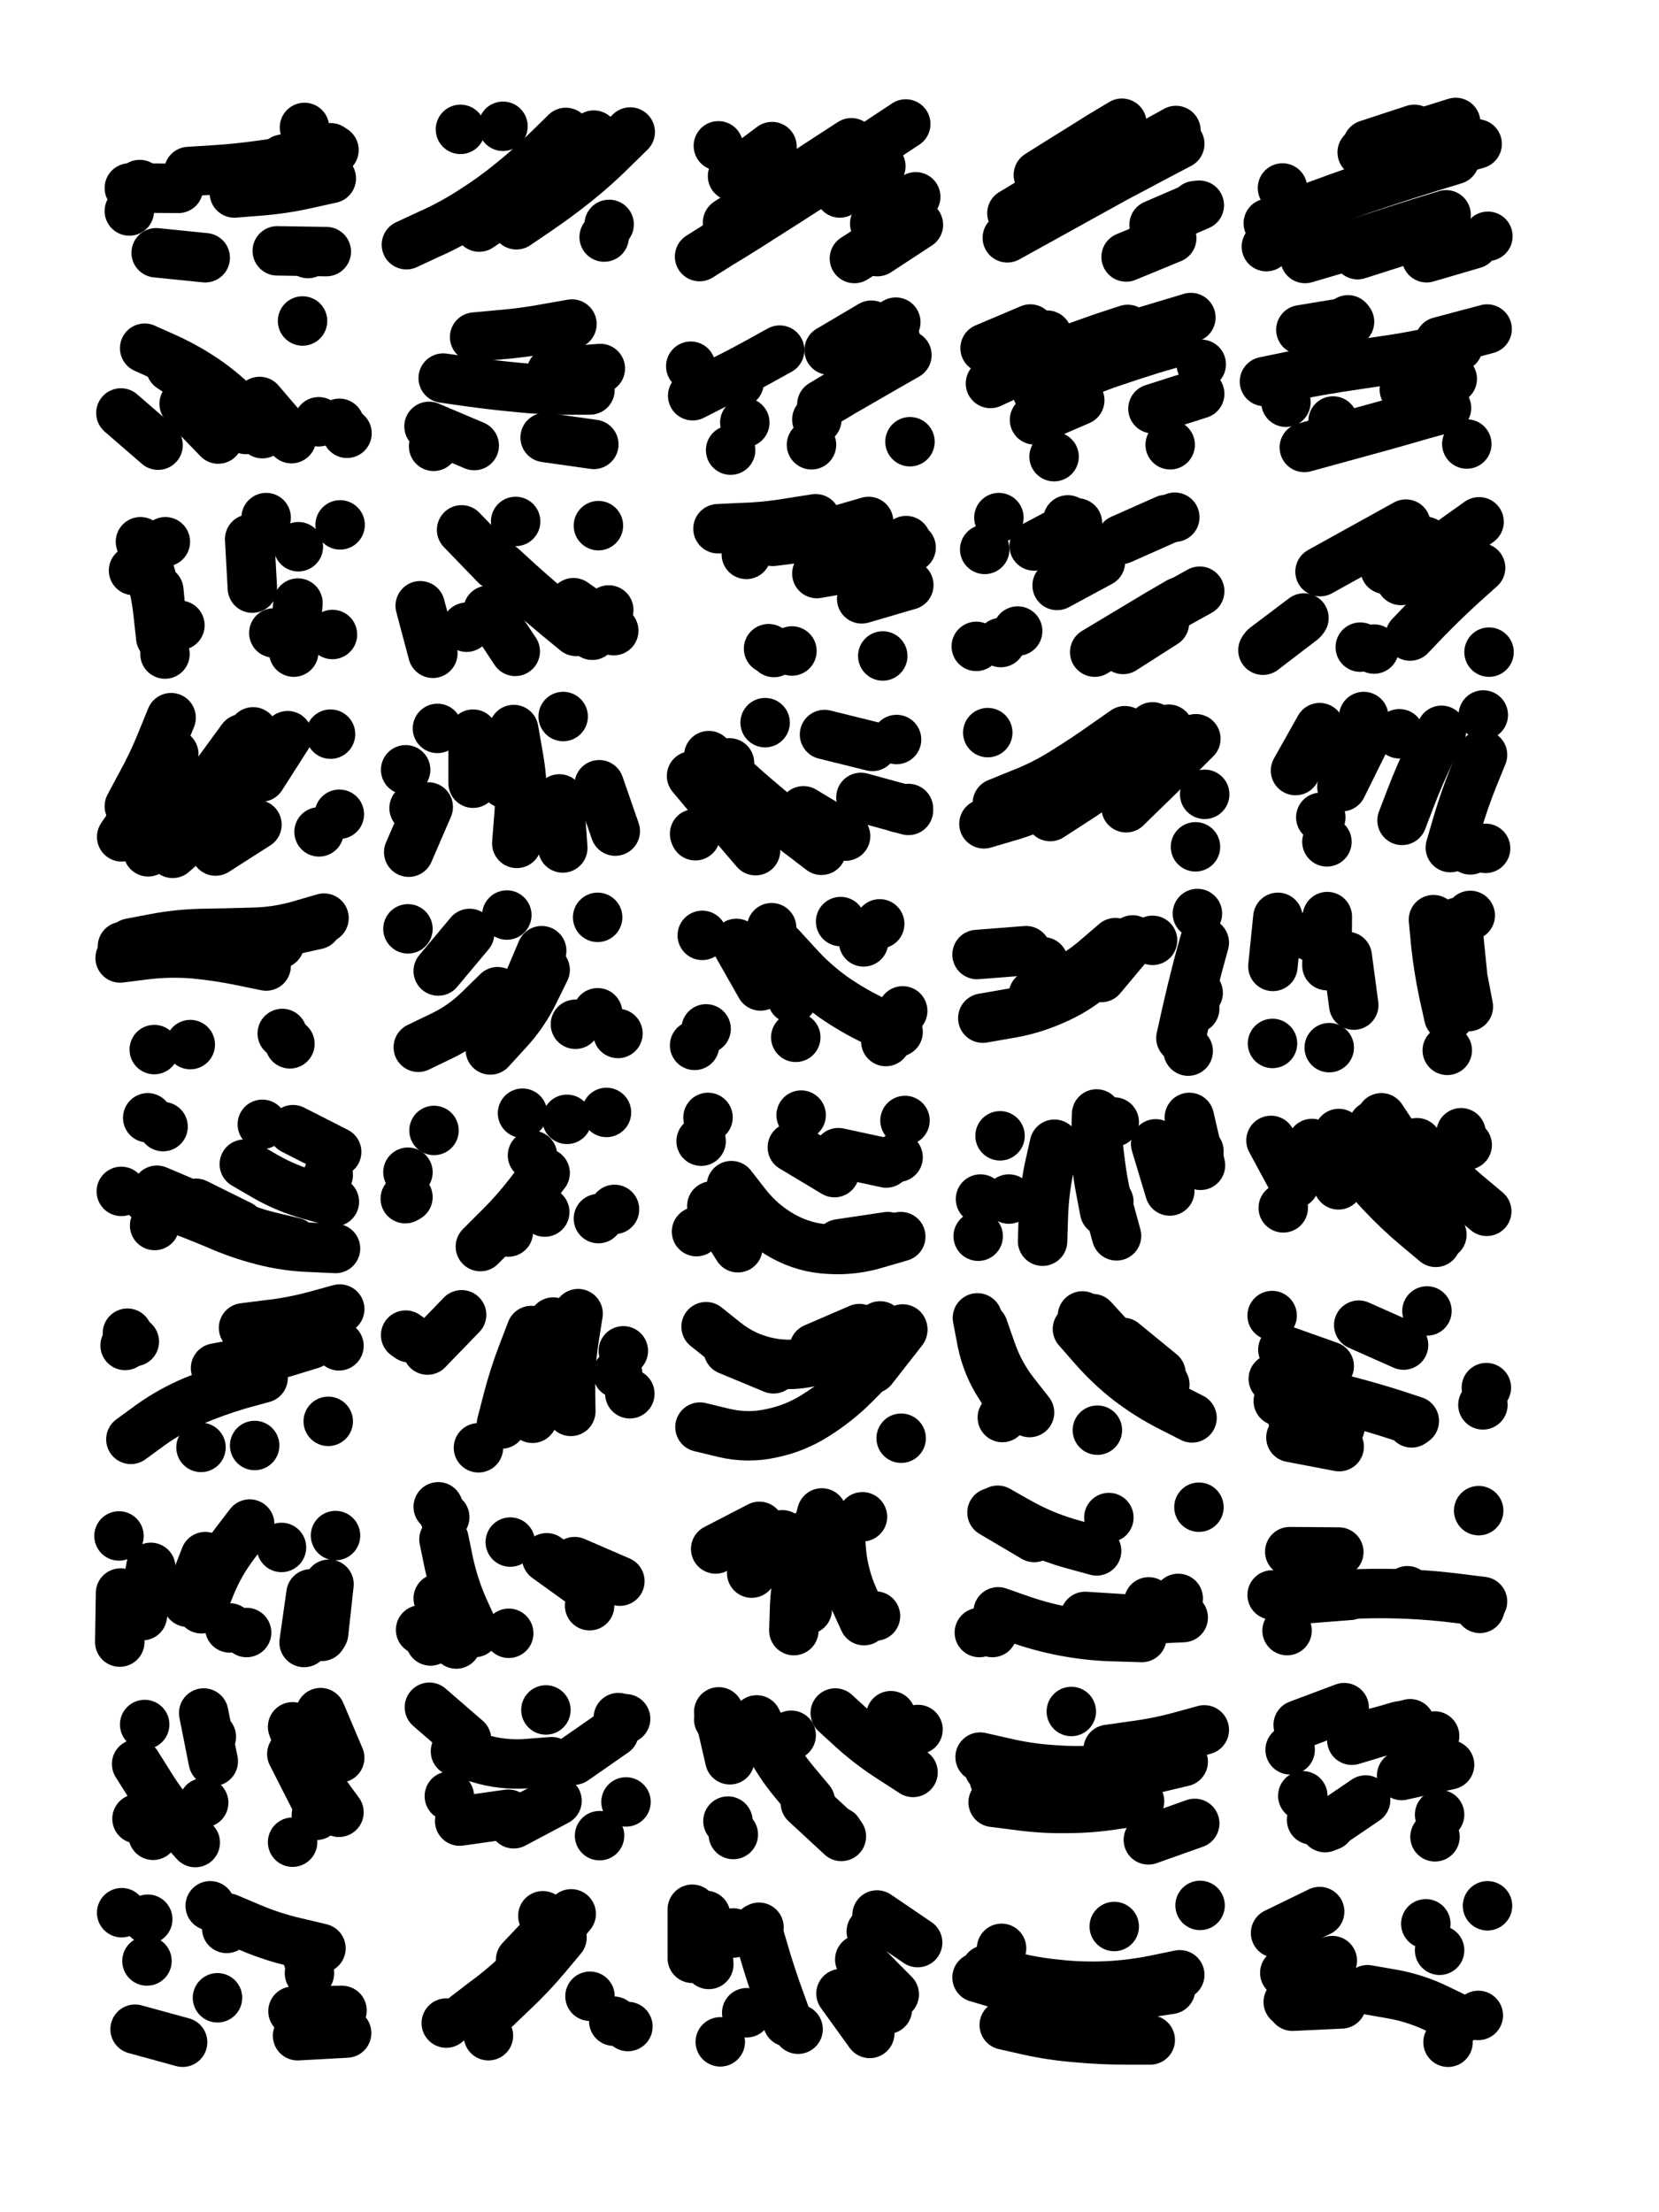 <svg xmlns="http://www.w3.org/2000/svg" viewBox="0 0 4329 5772"><title>Infinite Scribble #932</title><defs><filter id="piece_932_3_4_filter" x="-100" y="-100" width="4529" height="5972" filterUnits="userSpaceOnUse"><feTurbulence result="lineShape_distorted_turbulence" type="turbulence" baseFrequency="23255e-6" numOctaves="3"/><feGaussianBlur in="lineShape_distorted_turbulence" result="lineShape_distorted_turbulence_smoothed" stdDeviation="43860e-3"/><feDisplacementMap in="SourceGraphic" in2="lineShape_distorted_turbulence_smoothed" result="lineShape_distorted_results_shifted" scale="25800e-2" xChannelSelector="R" yChannelSelector="G"/><feOffset in="lineShape_distorted_results_shifted" result="lineShape_distorted" dx="-6450e-2" dy="-6450e-2"/><feGaussianBlur in="lineShape_distorted" result="lineShape_1" stdDeviation="6450e-3"/><feColorMatrix in="lineShape_1" result="lineShape" type="matrix" values="1 0 0 0 0  0 1 0 0 0  0 0 1 0 0  0 0 0 7740e-3 -3870e-3"/><feGaussianBlur in="lineShape" result="shrank_blurred" stdDeviation="22900e-3"/><feColorMatrix in="shrank_blurred" result="shrank" type="matrix" values="1 0 0 0 0 0 1 0 0 0 0 0 1 0 0 0 0 0 28220e-3 -23220e-3"/><feColorMatrix in="lineShape" result="border_filled" type="matrix" values="1 0 0 0 0  0 1 0 0 0  0 0 1 0 0  0 0 0 1 0"/><feComposite in="border_filled" in2="shrank" result="border" operator="out"/><feColorMatrix in="lineShape" result="shapes_linestyle" type="matrix" values="1 0 0 0 0  0 1 0 0 0  0 0 1 0 0  0 0 0 0.4 0"/><feComposite in="shapes_linestyle" in2="shrank" result="shapes_linestyle_cropped" operator="in"/><feComposite in="border" in2="shapes_linestyle_cropped" result="shapes" operator="over"/></filter><filter id="piece_932_3_4_shadow" x="-100" y="-100" width="4529" height="5972" filterUnits="userSpaceOnUse"><feColorMatrix in="SourceGraphic" result="result_blackened" type="matrix" values="0 0 0 0 0  0 0 0 0 0  0 0 0 0 0  0 0 0 0.8 0"/><feGaussianBlur in="result_blackened" result="result_blurred" stdDeviation="38700e-3"/><feComposite in="SourceGraphic" in2="result_blurred" result="result" operator="over"/></filter><filter id="piece_932_3_4_overall" x="-100" y="-100" width="4529" height="5972" filterUnits="userSpaceOnUse"><feTurbulence result="background_texture_bumps" type="fractalNoise" baseFrequency="60e-3" numOctaves="3"/><feDiffuseLighting in="background_texture_bumps" result="background_texture" surfaceScale="1" diffuseConstant="2" lighting-color="#555"><feDistantLight azimuth="225" elevation="20"/></feDiffuseLighting><feMorphology in="SourceGraphic" result="background_glow_1_thicken" operator="dilate" radius="49200e-3"/><feColorMatrix in="background_glow_1_thicken" result="background_glow_1_thicken_colored" type="matrix" values="1.1 0 0 0 0  0 1.1 0 0 0  0 0 1.1 0 0  0 0 0 0.6 0"/><feGaussianBlur in="background_glow_1_thicken_colored" result="background_glow_1" stdDeviation="246000e-3"/><feMorphology in="SourceGraphic" result="background_glow_2_thicken" operator="dilate" radius="98400e-3"/><feColorMatrix in="background_glow_2_thicken" result="background_glow_2_thicken_colored" type="matrix" values="1 0 0 0 0  0 1 0 0 0  0 0 1 0 0  0 0 0 1 0"/><feGaussianBlur in="background_glow_2_thicken_colored" result="background_glow_2" stdDeviation="32800e-3"/><feComposite in="background_glow_1" in2="background_glow_2" result="background_glow" operator="out"/><feBlend in="background_glow" in2="background_texture" result="background_merged" mode="lighten"/><feColorMatrix in="background_merged" result="background" type="matrix" values="0.2 0 0 0 0  0 0.2 0 0 0  0 0 0.2 0 0  0 0 0 1 0"/></filter><clipPath id="piece_932_3_4_clip"><rect x="0" y="0" width="4329" height="5772"/></clipPath><g id="layer_4" filter="url(#piece_932_3_4_filter)" stroke-width="129" stroke-linecap="round" fill="none"><path d="M 802 480 L 927 450 M 868 726 L 868 726 M 402 555 L 530 556 M 472 724 L 600 737" stroke="hsl(82,100%,61%)"/><path d="M 1125 703 Q 1125 703 1183 676 Q 1242 650 1296 615 Q 1350 581 1400 540 Q 1450 500 1495 455 L 1541 410 M 1654 650 L 1654 650" stroke="hsl(97,100%,60%)"/><path d="M 1890 734 Q 1890 734 1944 700 Q 1999 667 2053 632 Q 2107 598 2161 563 Q 2215 529 2268 494 Q 2322 459 2375 423 L 2428 388 M 2294 739 L 2402 670" stroke="hsl(117,100%,57%)"/><path d="M 3076 651 L 3194 600 M 2798 593 Q 2798 593 2853 561 Q 2909 530 2965 498 Q 3021 467 3077 436 L 3133 405" stroke="hsl(138,100%,52%)"/><path d="M 3674 515 Q 3674 515 3735 495 Q 3796 476 3857 458 L 3919 440 M 3947 681 L 3947 681 M 3607 729 L 3729 690 M 3411 555 L 3411 555" stroke="hsl(162,100%,54%)"/><path d="M 510 1023 Q 510 1023 563 1058 Q 617 1093 661 1139 L 706 1185 M 896 1165 L 896 1165" stroke="hsl(110,100%,58%)"/><path d="M 1196 1229 L 1196 1229 M 1487 1206 L 1614 1224 M 1303 944 Q 1303 944 1367 938 Q 1431 933 1494 921 L 1557 910" stroke="hsl(132,100%,60%)"/><path d="M 2228 978 L 2338 913 M 2196 1159 L 2196 1159 M 1993 1063 L 1993 1063 M 1971 1239 L 1971 1239" stroke="hsl(153,100%,55%)"/><path d="M 3049 930 L 3172 893 M 3118 1225 L 3118 1225 M 2679 988 L 2797 939 M 2764 1160 L 2882 1109" stroke="hsl(177,100%,53%)"/><path d="M 3729 1081 L 3854 1053 M 3459 925 L 3586 904 M 3420 1114 L 3420 1114" stroke="hsl(189,100%,57%)"/><path d="M 495 1771 L 495 1771 M 842 1638 L 831 1766 M 952 1434 L 952 1434 M 759 1415 L 759 1415 M 413 1553 L 413 1553" stroke="hsl(147,100%,55%)"/><path d="M 1626 1436 L 1626 1436 M 1610 1722 L 1610 1722 M 1269 1447 L 1358 1539 M 1161 1645 L 1194 1769" stroke="hsl(168,100%,56%)"/><path d="M 2131 1763 L 2131 1763 M 2196 1561 Q 2196 1561 2259 1550 Q 2322 1539 2382 1516 L 2442 1493 M 2012 1511 L 2012 1511" stroke="hsl(186,100%,58%)"/><path d="M 2921 1766 Q 2921 1766 2976 1733 Q 3031 1700 3086 1667 L 3141 1635 M 2823 1592 L 2936 1531 M 2612 1751 L 2612 1751" stroke="hsl(196,100%,58%)"/><path d="M 3720 1579 Q 3720 1579 3770 1539 Q 3820 1500 3872 1463 L 3924 1426 M 3360 1761 L 3462 1683 M 3650 1758 L 3650 1758" stroke="hsl(208,100%,63%)"/><path d="M 735 2216 L 627 2285 M 725 1974 L 725 1974 M 518 2032 Q 518 2032 486 2087 Q 455 2143 418 2195 L 382 2248 M 950 2189 L 950 2189" stroke="hsl(181,100%,52%)"/><path d="M 1524 2149 L 1533 2277 M 1123 2073 L 1123 2073 M 1299 1980 L 1299 2108 M 1534 1934 L 1534 1934" stroke="hsl(193,100%,58%)"/><path d="M 2161 2180 L 2271 2246 M 2435 2174 L 2435 2174 M 1877 2240 L 1877 2240 M 2404 1994 L 2404 1994 M 1968 2055 L 1968 2055" stroke="hsl(204,100%,62%)"/><path d="M 3184 2274 L 3184 2274 M 2632 2214 Q 2632 2214 2693 2196 Q 2755 2179 2810 2146 Q 2866 2114 2918 2076 Q 2970 2039 3021 2000 L 3072 1961 M 2642 1976 L 2642 1976" stroke="hsl(216,100%,64%)"/><path d="M 3723 2205 Q 3723 2205 3746 2145 Q 3769 2085 3797 2027 L 3826 1970 M 3901 2282 L 3901 2282 M 3553 2011 L 3553 2011 M 3511 2197 L 3511 2197" stroke="hsl(226,100%,66%)"/><path d="M 759 2585 Q 759 2585 696 2572 Q 633 2559 569 2553 Q 505 2548 441 2556 L 378 2564 M 561 2790 L 561 2790 M 821 2788 L 821 2788" stroke="hsl(201,100%,55%)"/><path d="M 1363 2652 Q 1363 2652 1317 2697 Q 1272 2742 1214 2769 L 1156 2797 M 1566 2737 L 1566 2737 M 1387 2452 L 1387 2452 M 1129 2488 L 1129 2488 M 1624 2458 L 1624 2458" stroke="hsl(211,100%,60%)"/><path d="M 2366 2743 L 2366 2743 M 1877 2792 L 1877 2792 M 2132 2670 L 2132 2670 M 2318 2522 L 2318 2522 M 2078 2485 L 2078 2485" stroke="hsl(223,100%,64%)"/><path d="M 2938 2615 L 3020 2517 M 3189 2448 L 3189 2448 M 2614 2555 L 2742 2545 M 3191 2655 L 3191 2655" stroke="hsl(234,100%,68%)"/><path d="M 3845 2717 Q 3845 2717 3831 2654 Q 3818 2592 3811 2528 L 3805 2464 M 3483 2507 L 3483 2507 M 3533 2798 L 3533 2798" stroke="hsl(244,100%,66%)"/><path d="M 381 3173 L 381 3173 M 490 3004 L 490 3004 M 749 2998 L 749 2998 M 691 3261 L 576 3204 M 921 3130 L 921 3130" stroke="hsl(219,100%,57%)"/><path d="M 1391 3279 L 1391 3279 M 1129 3188 L 1129 3188 M 1626 3244 L 1626 3244 M 1454 3079 L 1454 3079 M 1197 3014 L 1197 3014 M 1647 2967 L 1647 2967" stroke="hsl(231,100%,61%)"/><path d="M 2426 2988 L 2426 2988 M 1922 3211 L 1990 3320 M 2132 3058 L 2242 3124 M 1912 2980 L 1912 2980" stroke="hsl(241,100%,65%)"/><path d="M 2674 3028 L 2674 3028 M 3193 3068 L 3193 3068 M 2972 2992 L 2972 2992 M 2617 3290 L 2617 3290 M 2958 3200 L 2958 3200" stroke="hsl(250,100%,67%)"/><path d="M 3893 3052 L 3893 3052 M 3442 3153 L 3381 3040 M 3648 3001 L 3648 3001 M 3827 3286 L 3827 3286" stroke="hsl(259,100%,65%)"/><path d="M 751 3660 Q 751 3660 689 3677 Q 628 3695 569 3720 Q 510 3745 458 3782 L 406 3820 M 921 3773 L 921 3773 M 949 3576 L 949 3576" stroke="hsl(238,100%,59%)"/><path d="M 1133 3555 L 1133 3555 M 1508 3514 Q 1508 3514 1491 3576 Q 1474 3638 1464 3701 L 1454 3765 M 1708 3701 L 1708 3701" stroke="hsl(247,100%,62%)"/><path d="M 1907 3526 Q 1907 3526 1957 3566 Q 2007 3606 2070 3619 Q 2133 3632 2194 3614 Q 2256 3597 2308 3560 L 2361 3524 M 2416 3817 L 2416 3817" stroke="hsl(256,100%,63%)"/><path d="M 3104 3677 Q 3104 3677 3053 3638 Q 3002 3600 2959 3552 L 2916 3505 M 2751 3750 Q 2751 3750 2711 3699 Q 2672 3649 2651 3588 L 2630 3528 M 2928 3796 L 2928 3796" stroke="hsl(265,100%,66%)"/><path d="M 3559 3839 L 3433 3815 M 3748 3777 L 3748 3777 M 3533 3629 L 3412 3586 M 3934 3730 L 3934 3730" stroke="hsl(276,100%,62%)"/><path d="M 716 4041 Q 716 4041 677 4092 Q 638 4143 614 4202 L 590 4262 M 876 4223 L 858 4350 M 375 4072 L 375 4072" stroke="hsl(253,100%,58%)"/><path d="M 1564 4139 L 1682 4190 M 1162 4317 L 1162 4317 M 1396 4088 L 1396 4088 M 1392 4326 L 1392 4326 M 1225 4023 L 1225 4023" stroke="hsl(262,100%,60%)"/><path d="M 2319 4293 Q 2319 4293 2292 4234 Q 2266 4176 2260 4112 L 2255 4048 M 1932 4106 L 2046 4047" stroke="hsl(271,100%,62%)"/><path d="M 2926 4111 Q 2926 4111 2864 4094 Q 2802 4077 2745 4048 L 2688 4019 M 2620 4324 L 2620 4324 M 3139 4235 L 3139 4235" stroke="hsl(283,100%,63%)"/><path d="M 3423 4319 L 3423 4319 M 3558 4114 L 3430 4113 M 3737 4215 L 3737 4215" stroke="hsl(294,100%,61%)"/><path d="M 421 4667 Q 421 4667 455 4721 Q 489 4776 531 4824 L 574 4872 M 828 4570 Q 828 4570 850 4630 Q 873 4690 911 4741 L 949 4793 M 616 4596 L 616 4596" stroke="hsl(268,100%,56%)"/><path d="M 1698 4766 L 1698 4766 M 1253 4634 Q 1253 4634 1314 4652 Q 1376 4671 1440 4666 L 1504 4661 M 1697 4549 L 1697 4549" stroke="hsl(279,100%,58%)"/><path d="M 1969 4656 L 1940 4531 M 2260 4856 L 2166 4769 M 1978 4851 L 1978 4851 M 2447 4689 Q 2447 4689 2393 4654 Q 2339 4620 2291 4577 L 2244 4534" stroke="hsl(291,100%,60%)"/><path d="M 3129 4651 Q 3129 4651 3066 4664 Q 3003 4678 2939 4682 Q 2875 4687 2811 4682 Q 2747 4678 2684 4663 L 2622 4649" stroke="hsl(302,100%,60%)"/><path d="M 3628 4761 L 3522 4833 M 3431 4630 L 3431 4630 M 3744 4562 L 3620 4594 M 3809 4857 L 3809 4857" stroke="hsl(320,100%,57%)"/><path d="M 659 5069 Q 659 5069 718 5094 Q 777 5119 839 5133 L 902 5148 M 841 5376 L 969 5369 M 448 5181 L 448 5181" stroke="hsl(286,100%,54%)"/><path d="M 1423 5178 L 1511 5085 M 1339 5376 L 1339 5376 M 1604 5273 L 1604 5273" stroke="hsl(297,100%,56%)"/><path d="M 2120 5340 Q 2120 5340 2098 5279 Q 2076 5219 2058 5157 L 2040 5096 M 2362 5089 L 2362 5089 M 2380 5307 L 2380 5307 M 1871 5174 L 1871 5046" stroke="hsl(315,100%,56%)"/><path d="M 3143 5217 Q 3143 5217 3080 5230 Q 3017 5243 2953 5246 Q 2889 5249 2825 5242 Q 2761 5236 2699 5220 L 2637 5204 M 3196 5036 L 3196 5036" stroke="hsl(333,100%,56%)"/><path d="M 3426 5288 L 3426 5288 M 3874 5334 Q 3874 5334 3816 5306 Q 3759 5278 3696 5267 L 3633 5256" stroke="hsl(357,100%,53%)"/></g><g id="layer_3" filter="url(#piece_932_3_4_filter)" stroke-width="129" stroke-linecap="round" fill="none"><path d="M 676 568 Q 676 568 740 563 Q 804 558 866 544 L 929 530 M 429 546 L 429 546" stroke="hsl(129,100%,62%)"/><path d="M 1412 651 Q 1412 651 1465 615 Q 1518 579 1568 539 Q 1618 499 1663 454 L 1709 409 M 1266 402 L 1266 402" stroke="hsl(150,100%,60%)"/><path d="M 1963 645 Q 1963 645 2017 610 Q 2071 576 2125 541 Q 2179 507 2232 472 L 2286 437 M 2354 721 L 2461 651" stroke="hsl(174,100%,57%)"/><path d="M 3003 735 L 3122 686 M 2774 521 Q 2774 521 2828 487 Q 2883 453 2937 419 L 2992 386" stroke="hsl(187,100%,55%)"/><path d="M 3470 739 Q 3470 739 3531 721 Q 3593 703 3654 683 Q 3715 663 3776 644 L 3838 625 M 3619 462 Q 3619 462 3680 442 Q 3741 422 3802 403 L 3863 384" stroke="hsl(199,100%,61%)"/><path d="M 442 973 Q 442 973 500 999 Q 559 1026 611 1063 Q 663 1101 706 1148 L 749 1196 M 970 1195 L 970 1195 M 854 902 L 854 902" stroke="hsl(165,100%,58%)"/><path d="M 1468 1075 L 1596 1076" stroke="hsl(184,100%,61%)"/><path d="M 2290 968 L 2402 905 M 2008 1167 L 2008 1167 M 2439 1217 L 2439 1217" stroke="hsl(195,100%,61%)"/><path d="M 2649 1065 Q 2649 1065 2707 1038 Q 2766 1012 2825 988 Q 2885 965 2946 944 L 3007 924 M 3199 1015 L 3199 1015" stroke="hsl(207,100%,62%)"/><path d="M 3821 956 L 3945 923 M 3543 1163 L 3543 1163 M 3582 899 L 3582 899 M 3892 1223 L 3892 1223" stroke="hsl(217,100%,65%)"/><path d="M 534 1696 L 534 1696 M 496 1478 L 496 1478 M 779 1716 L 779 1716 M 843 1491 L 843 1491" stroke="hsl(192,100%,59%)"/><path d="M 1282 1701 L 1282 1701 M 1561 1637 L 1666 1710 M 1410 1425 L 1410 1425" stroke="hsl(202,100%,64%)"/><path d="M 1938 1444 Q 1938 1444 2002 1441 Q 2066 1439 2129 1428 L 2193 1418 M 2313 1627 L 2436 1591 M 2070 1757 L 2070 1757" stroke="hsl(214,100%,67%)"/><path d="M 3130 1414 L 3130 1414 M 2851 1421 L 2851 1421 M 2995 1759 L 3103 1690 M 2720 1711 L 2720 1711 M 2634 1498 L 2634 1498" stroke="hsl(225,100%,67%)"/><path d="M 3679 1550 L 3784 1477 M 3614 1753 L 3614 1753 M 3950 1766 L 3950 1766" stroke="hsl(235,100%,70%)"/><path d="M 696 1992 Q 696 1992 658 2044 Q 621 2096 580 2145 Q 539 2194 495 2240 L 451 2287 M 897 2235 L 897 2235 M 927 1980 L 927 1980" stroke="hsl(210,100%,62%)"/><path d="M 1405 1968 Q 1405 1968 1416 2031 Q 1428 2094 1427 2158 L 1427 2222 M 1182 2170 L 1131 2288 M 1206 1965 L 1206 1965" stroke="hsl(220,100%,66%)"/><path d="M 2216 1981 L 2341 2012 M 1914 2036 Q 1914 2036 1961 2079 Q 2008 2123 2057 2164 Q 2106 2206 2157 2244 L 2208 2283" stroke="hsl(232,100%,69%)"/><path d="M 2667 2160 Q 2667 2160 2726 2136 Q 2786 2113 2840 2079 Q 2895 2045 2947 2008 L 3000 1971 M 3208 2137 L 3208 2137" stroke="hsl(242,100%,70%)"/><path d="M 3445 2075 L 3508 1963 M 3716 1979 L 3716 1979 M 3935 1930 L 3935 1930" stroke="hsl(252,100%,71%)"/><path d="M 794 2527 Q 794 2527 730 2525 Q 666 2524 602 2520 Q 538 2517 474 2526 L 411 2536 M 467 2803 L 467 2803 M 801 2761 L 801 2761" stroke="hsl(228,100%,63%)"/><path d="M 1478 2545 Q 1478 2545 1453 2604 Q 1429 2664 1389 2714 L 1349 2764 M 1677 2761 L 1677 2761" stroke="hsl(240,100%,68%)"/><path d="M 2101 2534 Q 2101 2534 2144 2581 Q 2187 2629 2239 2666 Q 2292 2703 2350 2730 L 2408 2757 M 1907 2749 L 1907 2749" stroke="hsl(248,100%,69%)"/><path d="M 3146 2773 Q 3146 2773 3160 2710 Q 3174 2648 3190 2586 L 3207 2524 M 2629 2721 Q 2629 2721 2692 2710 Q 2756 2700 2814 2674 Q 2873 2649 2921 2607 L 2970 2566" stroke="hsl(258,100%,71%)"/><path d="M 3527 2584 L 3528 2456 M 3896 2691 L 3872 2565 M 3385 2787 L 3385 2787" stroke="hsl(266,100%,69%)"/><path d="M 940 3322 Q 940 3322 876 3319 Q 812 3317 750 3301 Q 688 3285 629 3259 Q 570 3234 509 3212 L 449 3191 M 943 3070 L 829 3012" stroke="hsl(246,100%,63%)"/><path d="M 1486 3227 L 1486 3227 M 1122 3192 L 1122 3192 M 1544 2985 L 1544 2985" stroke="hsl(254,100%,65%)"/><path d="M 1983 3286 L 1983 3286 M 2408 3084 L 2408 3084 M 2155 2974 L 2155 2974 M 1894 3042 L 1894 3042 M 2254 3310 L 2381 3291" stroke="hsl(264,100%,68%)"/><path d="M 2978 3289 Q 2978 3289 2961 3227 Q 2944 3165 2936 3101 L 2928 3038 M 2697 3193 L 2697 3193 M 3197 3105 L 3168 2980" stroke="hsl(273,100%,69%)"/><path d="M 3811 3306 Q 3811 3306 3762 3265 Q 3713 3224 3669 3177 Q 3625 3131 3591 3076 L 3558 3022 M 3877 3020 L 3877 3020" stroke="hsl(285,100%,67%)"/><path d="M 415 3565 L 415 3565 M 589 3841 L 589 3841 M 876 3572 Q 876 3572 814 3591 Q 753 3610 690 3622 L 627 3634" stroke="hsl(260,100%,62%)"/><path d="M 1573 3492 Q 1573 3492 1563 3555 Q 1553 3619 1553 3683 L 1554 3747 M 1269 3495 L 1180 3587" stroke="hsl(270,100%,63%)"/><path d="M 2189 3582 L 2307 3531" stroke="hsl(280,100%,65%)"/><path d="M 3070 3677 Q 3070 3677 3020 3636 Q 2971 3596 2930 3547 L 2889 3498 M 2680 3763 L 2680 3763" stroke="hsl(292,100%,68%)"/><path d="M 3524 3753 L 3400 3720 M 3727 3574 L 3610 3522 M 3943 3685 L 3943 3685" stroke="hsl(305,100%,64%)"/><path d="M 904 4334 L 904 4334 M 799 4102 L 799 4102 M 379 4221 L 377 4349 M 664 4312 L 664 4312" stroke="hsl(277,100%,59%)"/><path d="M 1223 4081 Q 1223 4081 1236 4144 Q 1250 4207 1276 4265 L 1303 4324 M 1603 4254 L 1603 4254" stroke="hsl(288,100%,61%)"/><path d="M 2136 4319 Q 2136 4319 2138 4255 Q 2141 4191 2158 4129 L 2175 4067 M 2349 4281 L 2349 4281" stroke="hsl(300,100%,63%)"/><path d="M 2779 4068 L 2668 4005 M 3044 4337 Q 3044 4337 2980 4335 Q 2916 4334 2853 4323 Q 2790 4312 2729 4291 L 2669 4270" stroke="hsl(317,100%,64%)"/><path d="M 3933 4243 Q 3933 4243 3869 4235 Q 3806 4227 3742 4224 Q 3678 4221 3614 4223 Q 3550 4225 3486 4228 L 3422 4232" stroke="hsl(339,100%,59%)"/><path d="M 828 4871 L 828 4871 M 596 4534 L 621 4660 M 901 4533 L 951 4651 M 422 4810 L 422 4810" stroke="hsl(295,100%,57%)"/><path d="M 1678 4546 L 1678 4546 M 1405 4823 L 1518 4763 M 1185 4519 L 1282 4603" stroke="hsl(312,100%,58%)"/><path d="M 2179 4764 Q 2179 4764 2138 4715 Q 2097 4666 2068 4609 L 2039 4552 M 2460 4577 L 2460 4577" stroke="hsl(330,100%,58%)"/><path d="M 2659 4707 L 2659 4707 M 3207 4578 Q 3207 4578 3145 4595 Q 3083 4612 3019 4620 L 2956 4629 M 3182 4822 L 3061 4865" stroke="hsl(354,100%,60%)"/><path d="M 3535 4828 L 3535 4828 M 3821 4799 L 3821 4799 M 3715 4568 L 3592 4605" stroke="hsl(4,100%,57%)"/><path d="M 872 5213 L 872 5213 M 656 5096 L 656 5096 M 382 5055 L 382 5055" stroke="hsl(325,100%,52%)"/><path d="M 1356 5306 Q 1356 5306 1402 5262 Q 1449 5218 1490 5169 L 1531 5120 M 1666 5338 L 1666 5338" stroke="hsl(345,100%,53%)"/><path d="M 2045 5093 L 2045 5093 M 2334 5370 L 2259 5266 M 2013 5316 L 2013 5316 M 2459 5133 L 2353 5061" stroke="hsl(2,100%,56%)"/><path d="M 2958 5379 Q 2958 5379 2894 5375 Q 2830 5372 2767 5359 L 2704 5347 M 2678 5148 L 2678 5148 M 2972 5091 L 2972 5091" stroke="hsl(8,100%,58%)"/><path d="M 3541 5180 L 3417 5212 M 3821 5153 L 3821 5153" stroke="hsl(15,100%,57%)"/></g><g id="layer_2" filter="url(#piece_932_3_4_filter)" stroke-width="129" stroke-linecap="round" fill="none"><path d="M 557 512 Q 557 512 621 508 Q 685 504 748 495 Q 812 487 874 471 L 936 456" stroke="hsl(181,100%,64%)"/><path d="M 1377 394 L 1377 394 M 1641 683 L 1641 683" stroke="hsl(193,100%,65%)"/><path d="M 2347 648 L 2454 578 M 1976 524 L 2079 447" stroke="hsl(204,100%,65%)"/><path d="M 3183 601 L 3183 601 M 2705 621 Q 2705 621 2760 588 Q 2815 556 2870 523 L 2926 491" stroke="hsl(216,100%,65%)"/><path d="M 3633 442 L 3755 402 M 3787 737 L 3910 701 M 3369 708 L 3369 708" stroke="hsl(226,100%,69%)"/><path d="M 380 1142 L 477 1226 M 742 1112 L 825 1209" stroke="hsl(201,100%,65%)"/><path d="M 1221 1051 Q 1221 1051 1284 1060 Q 1348 1069 1412 1075 Q 1476 1082 1540 1082 L 1604 1082" stroke="hsl(211,100%,71%)"/><path d="M 2401 949 L 2401 949 M 1872 1097 Q 1872 1097 1929 1068 Q 1987 1040 2043 1009 L 2099 978 M 2182 1225 L 2182 1225" stroke="hsl(223,100%,69%)"/><path d="M 3073 1131 L 3195 1092 M 2815 1256 L 2815 1256 M 2635 973 L 2753 923" stroke="hsl(234,100%,69%)"/><path d="M 3364 1060 Q 3364 1060 3427 1047 Q 3490 1034 3553 1024 Q 3617 1014 3680 1005 Q 3744 996 3806 982 L 3869 969" stroke="hsl(244,100%,71%)"/><path d="M 431 1478 Q 431 1478 450 1539 Q 470 1600 477 1664 L 484 1728 M 716 1471 L 723 1599" stroke="hsl(219,100%,68%)"/><path d="M 1338 1657 L 1409 1764 M 1653 1656 L 1653 1656" stroke="hsl(231,100%,71%)"/><path d="M 2429 1475 L 2429 1475 M 2025 1461 L 2153 1449 M 2084 1767 L 2084 1767 M 2368 1776 L 2368 1776" stroke="hsl(241,100%,73%)"/><path d="M 2975 1737 Q 2975 1737 3029 1703 Q 3084 1670 3139 1638 L 3195 1607 M 2763 1489 L 2876 1429" stroke="hsl(250,100%,71%)"/><path d="M 3744 1724 Q 3744 1724 3788 1678 Q 3833 1632 3880 1589 L 3928 1546 M 3365 1754 L 3467 1677" stroke="hsl(259,100%,73%)"/><path d="M 511 1937 Q 511 1937 487 1996 Q 463 2056 432 2112 L 402 2168 M 815 1984 L 746 2092" stroke="hsl(238,100%,68%)"/><path d="M 1628 2112 L 1670 2233 M 1145 2173 L 1145 2173 M 1382 2109 L 1382 2109" stroke="hsl(247,100%,71%)"/><path d="M 2311 2145 L 2435 2179 M 1879 2245 L 1879 2245 M 2061 1950 L 2061 1950" stroke="hsl(256,100%,73%)"/><path d="M 2805 2195 Q 2805 2195 2859 2160 Q 2913 2126 2964 2087 Q 3015 2048 3064 2007 L 3114 1967" stroke="hsl(265,100%,72%)"/><path d="M 3623 1934 L 3623 1934 M 3527 2261 L 3527 2261 M 3849 2276 Q 3849 2276 3867 2214 Q 3885 2153 3909 2093 L 3933 2034" stroke="hsl(276,100%,72%)"/><path d="M 891 2477 Q 891 2477 828 2491 Q 766 2505 702 2504 Q 638 2503 574 2505 Q 510 2508 447 2521 L 384 2534" stroke="hsl(253,100%,67%)"/><path d="M 1487 2595 Q 1487 2595 1459 2652 Q 1431 2710 1387 2757 L 1344 2804" stroke="hsl(262,100%,70%)"/><path d="M 2141 2771 L 2141 2771 M 1897 2505 L 1897 2505 M 2258 2469 L 2258 2469 M 2420 2702 L 2420 2702" stroke="hsl(271,100%,71%)"/><path d="M 3072 2518 L 3072 2518 M 2787 2574 L 2787 2574 M 3165 2807 L 3165 2807" stroke="hsl(283,100%,73%)"/><path d="M 3597 2687 L 3580 2560 M 3841 2805 L 3841 2805 M 3901 2453 L 3901 2453" stroke="hsl(294,100%,71%)"/><path d="M 450 2981 L 450 2981 M 468 3262 L 468 3262 M 937 3200 Q 937 3200 875 3183 Q 813 3166 757 3134 L 702 3102" stroke="hsl(268,100%,65%)"/><path d="M 1129 3123 L 1129 3123 M 1428 2969 L 1428 2969 M 1668 3220 L 1668 3220" stroke="hsl(279,100%,67%)"/><path d="M 1973 3158 Q 1973 3158 2012 3208 Q 2052 3259 2108 3290 Q 2164 3321 2228 3324 Q 2292 3328 2353 3309 L 2415 3291" stroke="hsl(291,100%,70%)"/><path d="M 2947 3225 Q 2947 3225 2935 3162 Q 2923 3099 2924 3035 L 2926 2971 M 2623 3193 L 2623 3193" stroke="hsl(302,100%,71%)"/><path d="M 3413 3216 L 3413 3216 M 3826 3182 Q 3826 3182 3782 3135 Q 3739 3088 3704 3034 L 3669 2981" stroke="hsl(320,100%,67%)"/><path d="M 729 3836 L 729 3836 M 397 3543 L 397 3543 M 951 3480 Q 951 3480 889 3497 Q 827 3514 763 3521 L 700 3529" stroke="hsl(286,100%,62%)"/><path d="M 1451 3536 Q 1451 3536 1428 3596 Q 1405 3656 1389 3718 L 1373 3780 M 1691 3589 L 1691 3589" stroke="hsl(297,100%,65%)"/><path d="M 2341 3636 L 2420 3535 M 1965 3587 L 2083 3636" stroke="hsl(315,100%,66%)"/><path d="M 2710 3736 Q 2710 3736 2675 3682 Q 2640 3629 2627 3566 L 2615 3503 M 3094 3648 L 2995 3567" stroke="hsl(333,100%,67%)"/><path d="M 3561 3789 L 3436 3761 M 3788 3485 L 3788 3485 M 3384 3497 L 3384 3497" stroke="hsl(357,100%,64%)"/><path d="M 708 4324 L 708 4324 M 458 4154 L 436 4280 M 940 4071 L 940 4071" stroke="hsl(307,100%,60%)"/><path d="M 1604 4191 L 1604 4191 M 1208 4235 L 1255 4354" stroke="hsl(327,100%,60%)"/><path d="M 2026 4169 L 2106 4069 M 2315 4022 L 2315 4022" stroke="hsl(348,100%,62%)"/><path d="M 3193 3997 L 3193 3997 M 2958 4024 L 2958 4024 M 2654 4324 L 2654 4324 M 3152 4285 Q 3152 4285 3088 4288 Q 3024 4291 2960 4286 L 2896 4282" stroke="hsl(3,100%,65%)"/><path d="M 3587 4227 L 3459 4237 M 3926 4261 L 3926 4261" stroke="hsl(9,100%,62%)"/><path d="M 464 4853 L 464 4853 M 826 4641 L 884 4755 M 442 4564 L 442 4564" stroke="hsl(342,100%,54%)"/><path d="M 1489 4526 L 1489 4526 M 1629 4854 L 1629 4854 M 1264 4816 L 1391 4798" stroke="hsl(0,100%,57%)"/><path d="M 1940 4551 L 1940 4551 M 2252 4844 L 2252 4844 M 2389 4541 L 2389 4541 M 1964 4816 L 1964 4816" stroke="hsl(7,100%,60%)"/><path d="M 2860 4530 L 2860 4530 M 3038 4764 Q 3038 4764 2974 4773 Q 2911 4783 2847 4783 Q 2783 4784 2719 4775 L 2656 4767" stroke="hsl(13,100%,63%)"/><path d="M 3487 4813 L 3487 4813 M 3847 4669 L 3722 4697 M 3572 4520 L 3452 4565" stroke="hsl(20,100%,61%)"/><path d="M 869 5178 L 869 5178 M 613 5037 L 613 5037 M 632 5277 L 632 5277" stroke="hsl(5,100%,53%)"/><path d="M 1280 5325 Q 1280 5325 1331 5286 Q 1383 5248 1428 5203 Q 1474 5158 1514 5108 L 1555 5058" stroke="hsl(12,100%,55%)"/><path d="M 1914 5190 L 1906 5062 M 2147 5359 L 2147 5359 M 2338 5104 L 2338 5104" stroke="hsl(18,100%,59%)"/><path d="M 3119 5255 Q 3119 5255 3055 5265 Q 2992 5276 2928 5276 Q 2864 5277 2800 5268 Q 2737 5260 2675 5242 L 2614 5224" stroke="hsl(24,100%,62%)"/><path d="M 3946 5037 L 3946 5037 M 3922 5323 L 3922 5323 M 3565 5293 L 3437 5299" stroke="hsl(30,100%,60%)"/></g><g id="layer_1" filter="url(#piece_932_3_4_filter)" stroke-width="129" stroke-linecap="round" fill="none"><path d="M 788 719 L 916 721 M 402 615 L 402 615 M 859 397 L 859 397" stroke="hsl(210,100%,74%)"/><path d="M 1315 657 Q 1315 657 1368 621 Q 1422 586 1472 546 Q 1522 506 1568 461 L 1614 417" stroke="hsl(220,100%,74%)"/><path d="M 2256 568 L 2363 498 M 1939 445 L 1939 445" stroke="hsl(232,100%,72%)"/><path d="M 2693 685 Q 2693 685 2749 654 Q 2805 623 2861 592 Q 2917 561 2973 530 Q 3030 500 3086 470 L 3143 440" stroke="hsl(242,100%,71%)"/><path d="M 3374 647 Q 3374 647 3434 625 Q 3494 603 3554 581 Q 3615 559 3676 539 Q 3737 519 3798 500 L 3860 481" stroke="hsl(252,100%,73%)"/><path d="M 950 1169 L 950 1169 M 545 1118 L 634 1210" stroke="hsl(228,100%,74%)"/><path d="M 1184 1177 L 1302 1227 M 1503 1036 L 1631 1026" stroke="hsl(240,100%,78%)"/><path d="M 2209 1120 Q 2209 1120 2264 1087 Q 2320 1055 2375 1023 L 2431 991 M 1867 1020 L 1867 1020" stroke="hsl(248,100%,75%)"/><path d="M 2771 1086 Q 2771 1086 2830 1061 Q 2890 1037 2950 1015 Q 3011 994 3072 975 L 3134 957" stroke="hsl(258,100%,72%)"/><path d="M 3468 1232 Q 3468 1232 3530 1215 Q 3592 1198 3654 1181 Q 3716 1164 3777 1146 L 3839 1129" stroke="hsl(266,100%,75%)"/><path d="M 479 1605 L 491 1733 M 932 1720 L 932 1720" stroke="hsl(246,100%,73%)"/><path d="M 1374 1544 Q 1374 1544 1421 1587 Q 1469 1630 1518 1671 L 1568 1712" stroke="hsl(254,100%,76%)"/><path d="M 2081 1477 Q 2081 1477 2144 1469 Q 2208 1462 2269 1443 L 2331 1425" stroke="hsl(264,100%,77%)"/><path d="M 2990 1472 L 3107 1420 M 2671 1415 L 2671 1415 M 2676 1741 L 2676 1741" stroke="hsl(273,100%,73%)"/><path d="M 3509 1556 Q 3509 1556 3565 1525 Q 3621 1494 3677 1463 L 3733 1432 M 3906 1547 L 3906 1547" stroke="hsl(285,100%,76%)"/><path d="M 782 2017 Q 782 2017 743 2068 Q 705 2120 658 2164 Q 612 2208 563 2249 L 515 2291" stroke="hsl(260,100%,71%)"/><path d="M 1410 2009 Q 1410 2009 1417 2073 Q 1424 2137 1418 2201 L 1413 2265" stroke="hsl(270,100%,74%)"/><path d="M 2408 2172 L 2408 2172 M 1869 2089 Q 1869 2089 1910 2138 Q 1952 2187 1994 2235 L 2036 2284" stroke="hsl(280,100%,76%)"/><path d="M 3003 2172 Q 3003 2172 3049 2127 Q 3095 2083 3140 2037 L 3185 1992 M 2701 2193 L 2701 2193" stroke="hsl(292,100%,75%)"/><path d="M 3566 2117 L 3623 2002 M 3941 2278 L 3941 2278" stroke="hsl(305,100%,75%)"/><path d="M 910 2460 Q 910 2460 848 2478 Q 787 2496 723 2497 Q 659 2499 595 2500 Q 531 2501 468 2513 L 405 2525" stroke="hsl(277,100%,69%)"/><path d="M 1290 2500 L 1208 2598 M 1624 2707 L 1624 2707" stroke="hsl(288,100%,72%)"/><path d="M 2360 2475 L 2360 2475 M 2376 2782 L 2376 2782 M 1986 2526 L 2049 2637" stroke="hsl(300,100%,74%)"/><path d="M 2761 2660 Q 2761 2660 2819 2634 Q 2878 2608 2926 2566 L 2975 2524 M 3182 2696 L 3182 2696" stroke="hsl(317,100%,75%)"/><path d="M 3880 2599 L 3867 2471 M 3386 2586 L 3399 2458" stroke="hsl(339,100%,71%)"/><path d="M 832 3306 Q 832 3306 769 3291 Q 707 3276 649 3248 Q 592 3220 533 3195 L 474 3170" stroke="hsl(295,100%,67%)"/><path d="M 1487 3125 Q 1487 3125 1448 3176 Q 1409 3227 1363 3272 L 1318 3317" stroke="hsl(312,100%,68%)"/><path d="M 2252 3072 L 2377 3099 M 1882 3278 L 1882 3278" stroke="hsl(330,100%,70%)"/><path d="M 3117 3172 L 3080 3049 M 2785 3303 Q 2785 3303 2787 3239 Q 2789 3175 2802 3112 L 2816 3050" stroke="hsl(354,100%,72%)"/><path d="M 3944 3225 Q 3944 3225 3895 3184 Q 3846 3143 3804 3094 L 3762 3046 M 3557 3156 L 3488 3048" stroke="hsl(4,100%,69%)"/><path d="M 391 3575 L 391 3575 M 740 3582 L 740 3582" stroke="hsl(325,100%,62%)"/><path d="M 1313 3842 L 1313 3842 M 1676 3648 L 1676 3648 M 1123 3548 L 1123 3548" stroke="hsl(345,100%,64%)"/><path d="M 1891 3788 Q 1891 3788 1953 3803 Q 2016 3818 2078 3804 Q 2141 3791 2195 3756 Q 2249 3722 2294 3677 Q 2340 3632 2380 3582 L 2420 3532" stroke="hsl(2,100%,67%)"/><path d="M 3175 3764 Q 3175 3764 3118 3735 Q 3061 3706 3010 3667 Q 2960 3628 2918 3580 L 2876 3532" stroke="hsl(8,100%,70%)"/><path d="M 3755 3772 Q 3755 3772 3694 3752 Q 3633 3733 3571 3717 Q 3509 3701 3448 3681 L 3387 3662" stroke="hsl(15,100%,67%)"/><path d="M 600 4126 L 554 4245 M 923 4198 L 909 4326" stroke="hsl(0,100%,59%)"/><path d="M 1491 4129 L 1595 4204 M 1188 4346 L 1188 4346 M 1208 3996 L 1208 3996" stroke="hsl(6,100%,62%)"/><path d="M 2171 4264 Q 2171 4264 2173 4200 Q 2176 4136 2192 4074 L 2209 4012" stroke="hsl(12,100%,65%)"/><path d="M 2763 4076 L 2653 4011 M 3062 4244 L 3062 4244" stroke="hsl(19,100%,68%)"/><path d="M 3512 4222 L 3384 4226 M 3923 4006 L 3923 4006" stroke="hsl(25,100%,65%)"/><path d="M 890 4801 L 890 4801 M 596 4768 L 596 4768" stroke="hsl(11,100%,57%)"/><path d="M 1562 4657 L 1667 4584 M 1237 4751 L 1237 4751" stroke="hsl(17,100%,61%)"/><path d="M 2129 4592 L 2129 4592 M 2405 4605 L 2405 4605" stroke="hsl(24,100%,64%)"/><path d="M 3152 4661 Q 3152 4661 3089 4676 Q 3027 4692 2963 4699 Q 2899 4706 2835 4704 Q 2771 4702 2708 4690 L 2645 4678" stroke="hsl(30,100%,67%)"/><path d="M 3464 4750 L 3464 4750 M 3808 4594 L 3808 4594" stroke="hsl(36,100%,64%)"/><path d="M 829 5312 L 957 5310 M 450 5072 L 450 5072 M 417 5359 L 541 5393" stroke="hsl(21,100%,56%)"/><path d="M 1703 5352 L 1703 5352 M 1481 5063 L 1481 5063 M 1229 5343 L 1229 5343" stroke="hsl(27,100%,59%)"/><path d="M 1978 5108 L 1978 5108 M 2398 5268 L 2308 5177 M 1944 5392 L 1944 5392" stroke="hsl(34,100%,62%)"/><path d="M 3066 5387 Q 3066 5387 3002 5387 Q 2938 5387 2874 5381 Q 2810 5376 2747 5362 L 2685 5348" stroke="hsl(40,100%,64%)"/><path d="M 3508 5052 L 3393 5108 M 3785 5084 L 3785 5084 M 3843 5393 L 3843 5393" stroke="hsl(47,100%,60%)"/></g></defs><g filter="url(#piece_932_3_4_overall)" clip-path="url(#piece_932_3_4_clip)"><use href="#layer_4"/><use href="#layer_3"/><use href="#layer_2"/><use href="#layer_1"/></g><g clip-path="url(#piece_932_3_4_clip)"><use href="#layer_4" filter="url(#piece_932_3_4_shadow)"/><use href="#layer_3" filter="url(#piece_932_3_4_shadow)"/><use href="#layer_2" filter="url(#piece_932_3_4_shadow)"/><use href="#layer_1" filter="url(#piece_932_3_4_shadow)"/></g></svg>